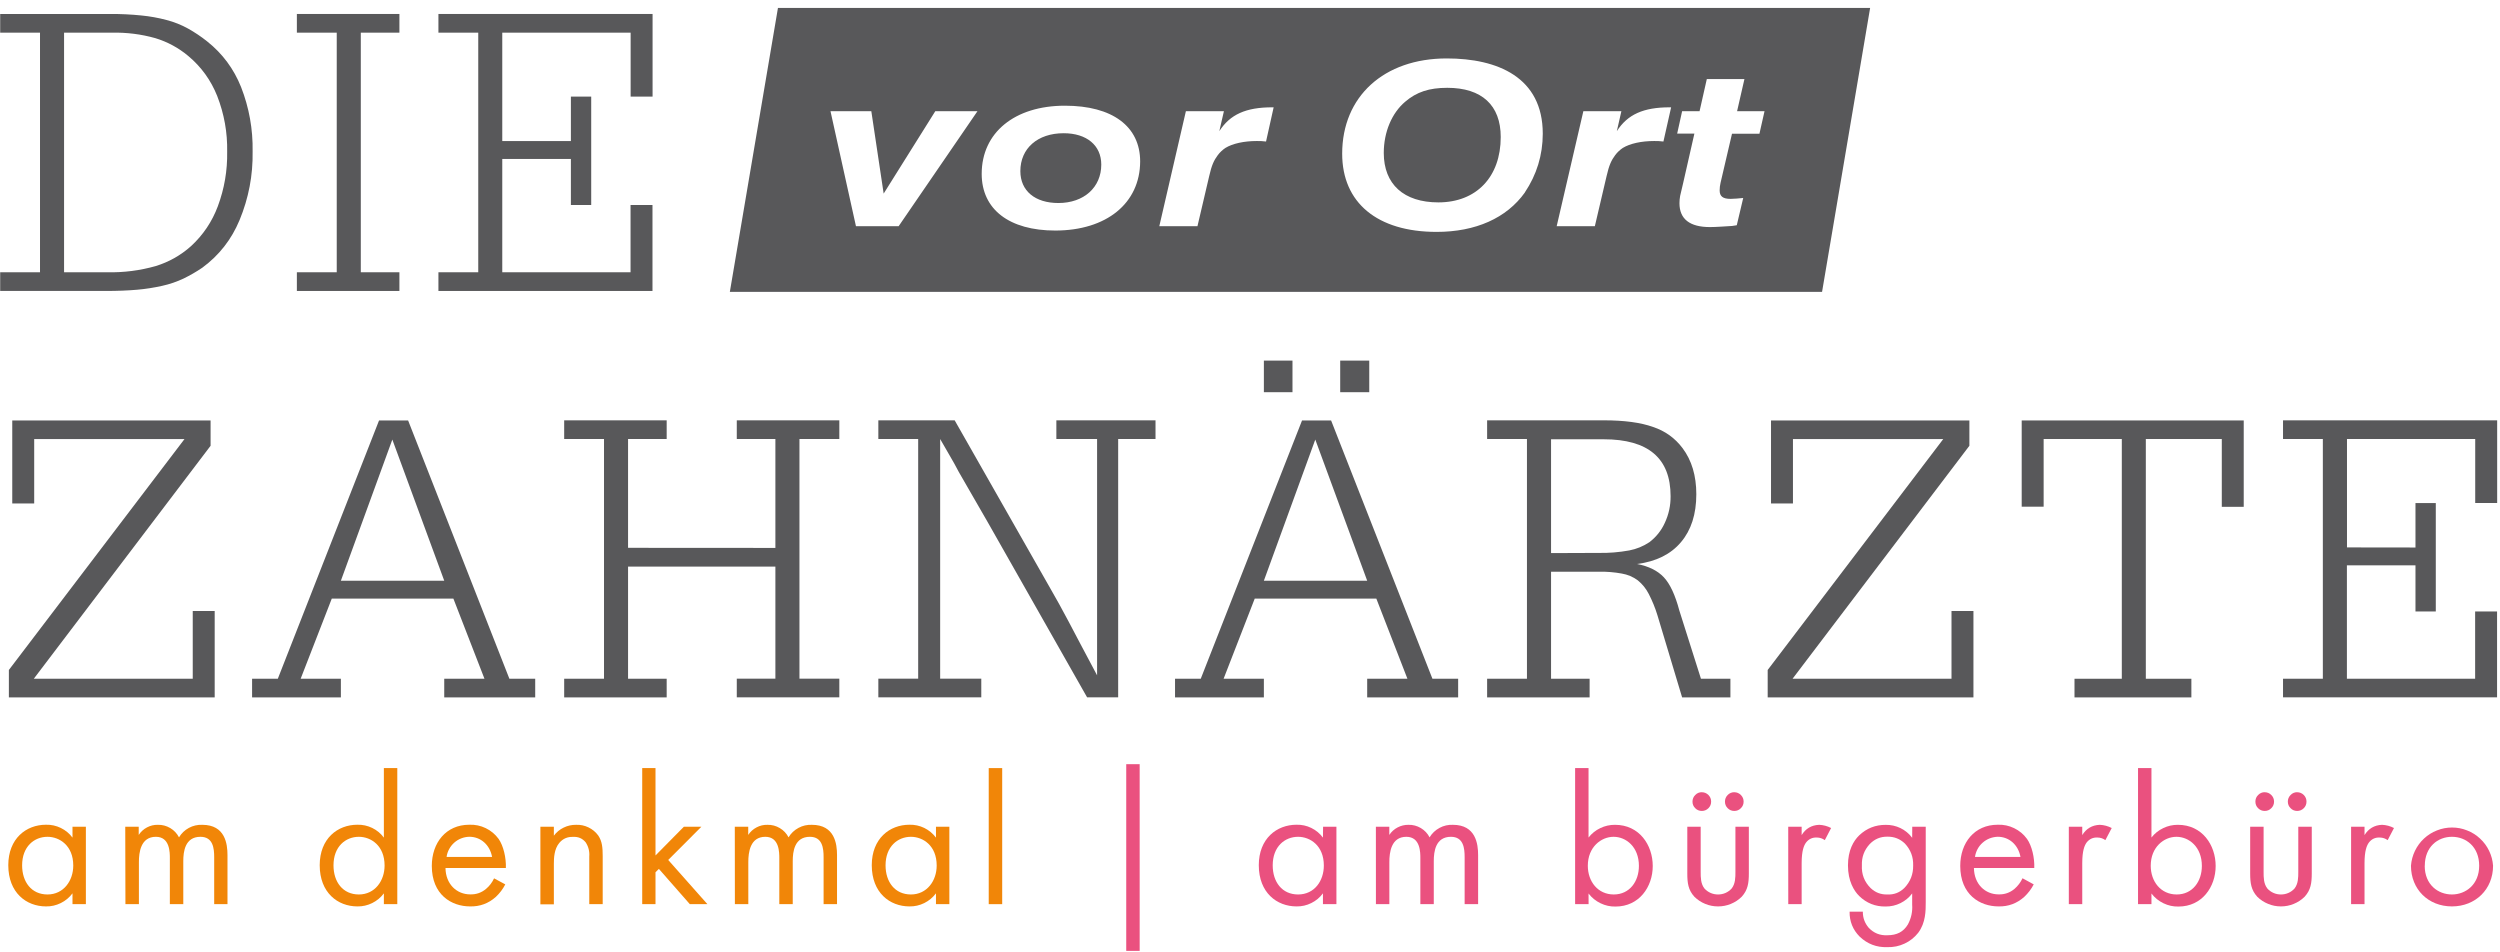 <svg xmlns="http://www.w3.org/2000/svg" width="289" height="110" viewBox="0 0 289 110" fill="none"><path d="M12.734 1.615C13.937 1.609 15.135 1.667 16.333 1.787C17.323 1.885 18.297 2.057 19.255 2.313C20.12 2.537 20.943 2.865 21.729 3.297C22.51 3.734 23.25 4.229 23.948 4.787C25.724 6.198 27.026 7.958 27.87 10.068C28.802 12.458 29.245 14.938 29.203 17.505C29.25 20.255 28.745 22.901 27.693 25.443C26.765 27.677 25.333 29.516 23.385 30.948C22.693 31.417 21.974 31.833 21.224 32.198C20.437 32.568 19.625 32.849 18.776 33.036C17.807 33.255 16.823 33.411 15.828 33.495C14.755 33.589 13.547 33.635 12.208 33.635H0.021V31.474H4.625V3.776H0.021V1.615H12.734ZM7.406 31.474H12.39C14.302 31.516 16.172 31.276 18.01 30.755C19.536 30.281 20.896 29.516 22.088 28.448C23.484 27.162 24.515 25.625 25.182 23.844C25.937 21.812 26.297 19.713 26.26 17.552C26.302 15.323 25.917 13.172 25.109 11.099C24.38 9.271 23.265 7.724 21.755 6.464C20.63 5.526 19.364 4.839 17.963 4.412C16.318 3.948 14.635 3.74 12.927 3.776H7.406V31.474Z" fill="#58585A"></path><path d="M38.927 3.776H34.318V1.615H46.172V3.776H41.708V31.474H46.172V33.636H34.318V31.474H38.927V3.776Z" fill="#58585A"></path><path d="M65.995 16.307V11.167H68.344V23.698H65.995V18.375H58.062V31.474H72.891V23.698H75.427V33.636H50.682V31.474H55.286V3.776H50.682V1.615H75.437V11.167H72.901V3.776H58.062V16.307H65.995Z" fill="#58585A"></path><path d="M3.906 78.464H22.281V70.635H24.818V80.62H1.026V77.448L21.328 50.755H3.953V58.198H1.417V48.604H24.344V51.531L3.906 78.464Z" fill="#58585A"></path><path d="M58.885 78.464H61.87V80.62H51.354V78.464H56.005L52.411 69.198H38.354L34.755 78.464H39.406V80.62H29.141V78.464H32.115L43.818 48.604H47.177L58.885 78.464ZM51.354 67.13L45.354 50.813L39.406 67.13H51.354Z" fill="#58585A"></path><path d="M89.635 63.339V50.75H85.172V48.589H97.026V50.75H92.417V78.453H97.026V80.609H85.172V78.453H89.635V65.5H72.604V78.464H77.068V80.62H65.219V78.464H69.823V50.75H65.219V48.589H77.068V50.75H72.604V63.328L89.635 63.339Z" fill="#58585A"></path><path d="M114.208 60.411L110.839 54.563C110.49 53.891 110.13 53.245 109.76 52.62C109.396 51.99 109.036 51.37 108.682 50.75V78.453H113.437V80.609H101.536V78.453H106.141V50.75H101.536V48.589H110.359L121.396 67.984C121.745 68.594 122.089 69.203 122.427 69.807C122.766 70.417 123.13 71.099 123.531 71.849C123.932 72.599 124.396 73.479 124.922 74.49C125.448 75.5 126.083 76.688 126.823 78.068V50.75H122.115V48.589H133.578V50.75H129.26V80.609H125.667L114.208 60.411Z" fill="#58585A"></path><path d="M165.589 78.463H168.562V80.62H158.047V78.463H162.698L159.104 69.198H145.047L141.448 78.463H146.104V80.62H135.833V78.463H138.807L150.516 48.604H153.875L165.589 78.463ZM149.411 41.688V45.339H146.104V41.688H149.411ZM158.047 67.13L152.047 50.812L146.104 67.13H158.047ZM158.286 41.688V45.339H154.927V41.688H158.286Z" fill="#58585A"></path><path d="M179.302 78.464H183.76V80.62H171.911V78.464H176.516V50.75H171.911V48.589H185.391C187.76 48.589 189.667 48.844 191.099 49.359C192.49 49.823 193.625 50.636 194.505 51.807C195.562 53.214 196.094 54.99 196.094 57.136C196.094 59.438 195.5 61.286 194.318 62.677C193.141 64.073 191.448 64.912 189.245 65.198C190.589 65.458 191.62 65.969 192.339 66.734C193.057 67.5 193.656 68.787 194.135 70.589L196.63 78.464H200.036V80.62H194.453L191.599 71.12C191.339 70.266 191 69.443 190.589 68.646C190.276 68.037 189.854 67.516 189.323 67.083C188.771 66.677 188.151 66.417 187.474 66.302C186.609 66.146 185.74 66.073 184.859 66.089H179.302V78.464ZM184.771 63.917C185.969 63.943 187.161 63.844 188.344 63.63C189.182 63.469 189.958 63.151 190.672 62.677C191.448 62.083 192.042 61.344 192.448 60.453C192.906 59.474 193.13 58.443 193.12 57.359C193.12 52.974 190.542 50.781 185.391 50.781H179.302V63.938L184.771 63.917Z" fill="#58585A"></path><path d="M207.219 78.464H225.594V70.635H228.13V80.62H204.344V77.448L224.641 50.755H207.266V58.198H204.729V48.604H227.661V51.531L207.219 78.464Z" fill="#58585A"></path><path d="M248.057 78.464H253.323V80.62H239.812V78.464H245.281V50.75H236.245V58.573H233.708V48.604H259.375V58.589H256.839V50.75H248.057V78.464Z" fill="#58585A"></path><path d="M279.229 63.292V58.156H281.578V70.688H279.229V65.354H271.302V78.458H286.125V70.682H288.661V80.615H263.917V78.458H268.521V50.75H263.917V48.589H288.672V58.146H286.135V50.75H271.312V63.281L279.229 63.292Z" fill="#58585A"></path><path d="M8.38 95.568H9.927V104.521H8.38V103.271C8.015 103.755 7.568 104.13 7.026 104.396C6.484 104.662 5.917 104.792 5.312 104.781C3.047 104.781 0.958 103.198 0.958 100.021C0.958 96.938 3.026 95.339 5.312 95.339C5.917 95.323 6.484 95.448 7.026 95.708C7.568 95.974 8.021 96.344 8.38 96.828V95.568ZM2.557 100.036C2.557 101.953 3.635 103.401 5.489 103.401C7.349 103.401 8.469 101.818 8.469 100.057C8.469 97.745 6.88 96.734 5.489 96.734C3.958 96.734 2.557 97.854 2.557 100.036Z" fill="#F18608"></path><path d="M14.479 95.568H16.036V96.516C16.281 96.146 16.599 95.854 16.995 95.646C17.391 95.437 17.807 95.339 18.255 95.349C18.766 95.339 19.239 95.464 19.682 95.724C20.12 95.984 20.458 96.344 20.693 96.797C20.974 96.328 21.359 95.964 21.838 95.703C22.323 95.443 22.838 95.328 23.385 95.349C26.042 95.349 26.297 97.573 26.297 98.844V104.516H24.76V99.083C24.76 98.068 24.63 96.734 23.172 96.734C21.38 96.734 21.188 98.458 21.188 99.542V104.521H19.635V99.214C19.635 98.578 19.656 96.734 18.021 96.734C16.25 96.734 16.057 98.568 16.057 99.646V104.521H14.5L14.479 95.568Z" fill="#F18608"></path><path d="M44.375 88.792H45.927V104.521H44.375V103.271C44.016 103.755 43.562 104.13 43.026 104.396C42.484 104.662 41.911 104.792 41.312 104.781C39.047 104.781 36.958 103.198 36.958 100.021C36.958 96.938 39.026 95.339 41.312 95.339C41.911 95.323 42.484 95.448 43.026 95.708C43.568 95.974 44.016 96.344 44.375 96.828V88.792ZM38.552 100.037C38.552 101.953 39.63 103.401 41.484 103.401C43.339 103.401 44.458 101.818 44.458 100.057C44.458 97.745 42.875 96.734 41.484 96.734C39.953 96.734 38.552 97.854 38.552 100.037Z" fill="#F18608"></path><path d="M58.411 102.234C58.13 102.781 57.766 103.26 57.318 103.682C56.469 104.438 55.474 104.807 54.339 104.781C52.182 104.781 49.917 103.422 49.917 100.099C49.917 97.422 51.557 95.339 54.25 95.339C54.917 95.313 55.552 95.443 56.151 95.734C56.75 96.026 57.245 96.438 57.641 96.979C58.198 97.776 58.521 99.156 58.479 100.344H51.5C51.521 102.203 52.797 103.391 54.354 103.391C55.047 103.411 55.661 103.198 56.187 102.755C56.589 102.417 56.896 102.01 57.115 101.536L58.411 102.234ZM56.885 99.063C56.625 97.656 55.568 96.729 54.25 96.729C53.932 96.74 53.62 96.797 53.318 96.917C53.021 97.031 52.75 97.198 52.51 97.411C52.271 97.625 52.073 97.875 51.922 98.156C51.766 98.443 51.667 98.74 51.625 99.063H56.885Z" fill="#F18608"></path><path d="M62.469 95.568H64.026V96.604C64.328 96.203 64.703 95.891 65.156 95.672C65.609 95.448 66.089 95.344 66.589 95.349C67.094 95.328 67.573 95.427 68.026 95.646C68.479 95.865 68.859 96.177 69.156 96.583C69.609 97.25 69.672 97.984 69.672 98.979V104.521H68.12V99.021C68.167 98.427 68.031 97.88 67.708 97.38C67.328 96.917 66.844 96.708 66.245 96.745C65.604 96.719 65.073 96.948 64.656 97.438C64.057 98.151 64.026 99.208 64.026 99.854V104.537H62.469V95.568Z" fill="#F18608"></path><path d="M75.776 88.792V98.891L79.057 95.568H81.083L77.245 99.412L81.776 104.521H79.745L76.167 100.443L75.776 100.833V104.521H74.24V88.792H75.776Z" fill="#F18608"></path><path d="M84.943 95.568H86.495V96.516C86.74 96.146 87.062 95.854 87.458 95.646C87.849 95.437 88.271 95.339 88.719 95.349C89.229 95.339 89.703 95.464 90.141 95.724C90.583 95.984 90.922 96.344 91.156 96.797C91.437 96.328 91.823 95.964 92.307 95.703C92.786 95.443 93.302 95.328 93.854 95.349C96.505 95.349 96.76 97.573 96.76 98.844V104.516H95.208V99.083C95.208 98.068 95.078 96.734 93.625 96.734C91.833 96.734 91.641 98.458 91.641 99.542V104.521H90.088V99.214C90.088 98.578 90.109 96.734 88.469 96.734C86.698 96.734 86.505 98.568 86.505 99.646V104.521H84.953L84.943 95.568Z" fill="#F18608"></path><path d="M108.198 95.568H109.745V104.521H108.198V103.271C107.833 103.755 107.385 104.125 106.844 104.396C106.302 104.662 105.734 104.792 105.13 104.781C102.865 104.781 100.776 103.198 100.776 100.021C100.776 96.938 102.844 95.339 105.13 95.339C105.734 95.323 106.302 95.448 106.844 95.708C107.385 95.974 107.833 96.349 108.198 96.828V95.568ZM102.37 100.036C102.37 101.953 103.448 103.401 105.302 103.401C107.156 103.401 108.281 101.818 108.281 100.057C108.281 97.745 106.693 96.734 105.302 96.734C103.776 96.734 102.37 97.854 102.37 100.036Z" fill="#F18608"></path><path d="M114.297 88.792H115.854V104.521H114.297V88.792Z" fill="#F18608"></path><path d="M130.193 88.339H131.745V109.922H130.193V88.339Z" fill="#EA517F"></path><path d="M152.948 95.568H154.49V104.521H152.932V103.271C152.573 103.755 152.125 104.13 151.583 104.396C151.047 104.662 150.474 104.792 149.875 104.781C147.609 104.781 145.516 103.198 145.516 100.021C145.516 96.938 147.589 95.339 149.875 95.339C150.474 95.323 151.047 95.448 151.583 95.708C152.125 95.974 152.573 96.344 152.932 96.828L152.948 95.568ZM147.125 100.036C147.125 101.953 148.203 103.401 150.057 103.401C151.958 103.401 153.036 101.818 153.036 100.057C153.036 97.745 151.448 96.734 150.057 96.734C148.526 96.734 147.125 97.854 147.125 100.036Z" fill="#EA517F"></path><path d="M159.052 95.568H160.604V96.516C160.849 96.146 161.172 95.854 161.562 95.651C161.958 95.443 162.38 95.344 162.823 95.349C163.333 95.339 163.807 95.464 164.25 95.724C164.687 95.984 165.026 96.344 165.26 96.797C165.542 96.328 165.927 95.964 166.411 95.703C166.891 95.443 167.406 95.328 167.958 95.349C170.609 95.349 170.87 97.573 170.87 98.844V104.516H169.312V99.083C169.312 98.068 169.187 96.734 167.729 96.734C165.937 96.734 165.745 98.458 165.745 99.542V104.521H164.193V99.214C164.193 98.578 164.214 96.734 162.573 96.734C160.807 96.734 160.609 98.568 160.609 99.646V104.521H159.057L159.052 95.568Z" fill="#EA517F"></path><path d="M183.641 104.521H182.083V88.792H183.635V96.818C184.005 96.349 184.458 95.984 184.995 95.729C185.536 95.469 186.104 95.344 186.698 95.349C189.5 95.349 191.057 97.682 191.057 100.109C191.057 102.542 189.469 104.797 186.766 104.797C186.151 104.813 185.573 104.682 185.021 104.417C184.469 104.151 184.005 103.776 183.635 103.287L183.641 104.521ZM189.458 100.099C189.458 97.901 187.974 96.734 186.531 96.734C185.089 96.734 183.552 97.922 183.552 100.078C183.552 101.912 184.719 103.401 186.552 103.401C188.385 103.401 189.458 101.891 189.458 100.099Z" fill="#EA517F"></path><path d="M196.599 100.792C196.599 101.427 196.599 102.151 197.031 102.708C197.234 102.932 197.474 103.104 197.745 103.224C198.021 103.344 198.307 103.401 198.609 103.401C198.906 103.401 199.193 103.344 199.469 103.224C199.74 103.104 199.979 102.932 200.182 102.708C200.615 102.151 200.615 101.417 200.615 100.792V95.568H202.167V100.964C202.167 102.063 202.057 102.88 201.344 103.661C200.979 104.021 200.562 104.297 200.089 104.49C199.615 104.687 199.12 104.781 198.609 104.781C198.094 104.781 197.599 104.687 197.125 104.49C196.651 104.297 196.234 104.021 195.87 103.661C195.156 102.88 195.052 102.073 195.052 100.964V95.568H196.599V100.792ZM196.729 91.583C197.026 91.583 197.281 91.693 197.495 91.901C197.703 92.115 197.807 92.365 197.807 92.667C197.807 92.964 197.703 93.219 197.495 93.427C197.281 93.641 197.026 93.745 196.729 93.745C196.432 93.745 196.177 93.641 195.969 93.427C195.755 93.219 195.651 92.964 195.651 92.667C195.656 92.365 195.76 92.109 195.969 91.901C196.177 91.688 196.432 91.578 196.729 91.578V91.583ZM200.484 91.583C200.781 91.583 201.036 91.693 201.245 91.901C201.458 92.115 201.562 92.365 201.562 92.667C201.562 92.964 201.458 93.219 201.245 93.427C201.036 93.641 200.781 93.745 200.484 93.745C200.187 93.745 199.932 93.641 199.719 93.427C199.51 93.219 199.406 92.964 199.406 92.667C199.406 92.37 199.51 92.115 199.719 91.901C199.927 91.688 200.182 91.583 200.479 91.578L200.484 91.583Z" fill="#EA517F"></path><path d="M206.719 95.568H208.271V96.536C208.734 95.781 209.411 95.385 210.297 95.349C210.786 95.37 211.245 95.495 211.677 95.719L210.948 97.12C210.677 96.927 210.375 96.823 210.042 96.818C209.531 96.792 209.109 96.979 208.792 97.38C208.531 97.724 208.271 98.333 208.271 99.797V104.521H206.724L206.719 95.568Z" fill="#EA517F"></path><path d="M221.057 95.568H222.615V104.307C222.615 105.276 222.615 106.662 221.75 107.823C221.323 108.37 220.792 108.792 220.161 109.083C219.526 109.38 218.865 109.51 218.167 109.49C216.938 109.531 215.875 109.125 214.979 108.276C214.188 107.479 213.797 106.51 213.813 105.385H215.344C215.339 106.094 215.563 106.714 216.021 107.25C216.609 107.87 217.328 108.156 218.177 108.115C219.281 108.115 220.036 107.724 220.552 106.865C220.938 106.146 221.104 105.385 221.047 104.573V103.281C220.688 103.76 220.234 104.135 219.698 104.401C219.156 104.667 218.589 104.797 217.984 104.792C216.797 104.813 215.776 104.406 214.922 103.578C214.318 102.979 213.625 101.854 213.625 100.042C213.625 98.292 214.26 97.214 214.922 96.568C215.781 95.75 216.802 95.349 217.984 95.354C218.583 95.344 219.156 95.469 219.698 95.729C220.234 95.995 220.688 96.365 221.047 96.849L221.057 95.568ZM216.141 97.573C215.5 98.271 215.198 99.089 215.234 100.037C215.182 101.063 215.521 101.943 216.25 102.667C216.786 103.172 217.417 103.417 218.151 103.401C218.927 103.443 219.594 103.193 220.146 102.646C220.839 101.922 221.177 101.063 221.161 100.057C221.193 99.078 220.875 98.234 220.208 97.516C219.641 96.974 218.969 96.708 218.182 96.719C217.38 96.708 216.698 96.995 216.141 97.573Z" fill="#EA517F"></path><path d="M235.099 102.234C234.818 102.781 234.448 103.26 234 103.682C233.151 104.438 232.161 104.807 231.026 104.781C228.87 104.781 226.604 103.422 226.604 100.099C226.604 97.422 228.245 95.339 230.937 95.339C231.604 95.313 232.234 95.443 232.833 95.734C233.432 96.026 233.932 96.438 234.323 96.979C234.885 97.776 235.208 99.156 235.161 100.344H228.187C228.208 102.203 229.479 103.391 231.042 103.391C231.734 103.411 232.344 103.198 232.875 102.755C233.271 102.411 233.583 102 233.802 101.526L235.099 102.234ZM233.568 99.063C233.312 97.656 232.25 96.729 230.937 96.729C230.62 96.74 230.307 96.802 230.005 96.917C229.708 97.036 229.437 97.198 229.198 97.411C228.953 97.625 228.755 97.875 228.604 98.156C228.453 98.443 228.354 98.74 228.307 99.063H233.568Z" fill="#EA517F"></path><path d="M239.156 95.568H240.708V96.536C241.172 95.781 241.849 95.385 242.734 95.349C243.224 95.37 243.682 95.495 244.115 95.719L243.38 97.12C243.115 96.927 242.813 96.823 242.479 96.818C241.964 96.792 241.547 96.979 241.224 97.38C240.969 97.724 240.708 98.333 240.708 99.797V104.521H239.156V95.568Z" fill="#EA517F"></path><path d="M248.708 104.521H247.156V88.792H248.708V96.818C249.078 96.349 249.531 95.984 250.073 95.729C250.609 95.469 251.177 95.344 251.771 95.349C254.573 95.349 256.13 97.682 256.13 100.109C256.13 102.542 254.542 104.797 251.839 104.797C251.224 104.813 250.646 104.682 250.094 104.417C249.542 104.151 249.078 103.776 248.708 103.287V104.521ZM254.536 100.099C254.536 97.901 253.042 96.734 251.599 96.734C250.156 96.734 248.625 97.922 248.625 100.078C248.625 101.912 249.792 103.401 251.625 103.401C253.458 103.401 254.536 101.891 254.536 100.099Z" fill="#EA517F"></path><path d="M261.672 100.792C261.672 101.427 261.672 102.151 262.104 102.708C262.302 102.932 262.542 103.104 262.818 103.224C263.089 103.344 263.38 103.401 263.677 103.401C263.974 103.401 264.26 103.344 264.536 103.224C264.812 103.104 265.047 102.932 265.25 102.708C265.682 102.151 265.682 101.417 265.682 100.792V95.568H267.24V100.964C267.24 102.063 267.13 102.88 266.417 103.661C266.052 104.021 265.63 104.297 265.156 104.49C264.682 104.687 264.187 104.781 263.677 104.781C263.167 104.781 262.672 104.687 262.198 104.49C261.724 104.297 261.302 104.021 260.937 103.661C260.229 102.88 260.12 102.073 260.12 100.964V95.568H261.672V100.792ZM261.802 91.583C262.099 91.583 262.354 91.693 262.562 91.901C262.776 92.115 262.88 92.365 262.88 92.667C262.88 92.964 262.776 93.219 262.562 93.427C262.354 93.641 262.099 93.745 261.802 93.745C261.505 93.745 261.25 93.641 261.036 93.427C260.828 93.219 260.724 92.964 260.724 92.667C260.724 92.365 260.828 92.109 261.042 91.901C261.25 91.688 261.505 91.578 261.802 91.578V91.583ZM265.552 91.583C265.849 91.583 266.104 91.693 266.318 91.901C266.526 92.115 266.63 92.365 266.63 92.667C266.63 92.964 266.526 93.219 266.318 93.427C266.104 93.641 265.849 93.745 265.552 93.745C265.255 93.745 265 93.641 264.792 93.427C264.578 93.219 264.474 92.964 264.474 92.667C264.474 92.365 264.583 92.109 264.792 91.901C265 91.688 265.255 91.578 265.552 91.578V91.583Z" fill="#EA517F"></path><path d="M271.786 95.568H273.339V96.536C273.807 95.781 274.479 95.385 275.365 95.349C275.854 95.37 276.312 95.495 276.745 95.719L276.016 97.12C275.745 96.927 275.443 96.823 275.109 96.818C274.594 96.792 274.177 96.979 273.859 97.38C273.599 97.724 273.339 98.333 273.339 99.797V104.521H271.786V95.568Z" fill="#EA517F"></path><path d="M278.708 100.078C278.755 99.474 278.906 98.906 279.167 98.365C279.427 97.823 279.776 97.344 280.214 96.938C280.656 96.526 281.156 96.214 281.714 95.995C282.276 95.771 282.854 95.661 283.453 95.661C284.057 95.661 284.635 95.771 285.193 95.995C285.755 96.214 286.255 96.526 286.693 96.938C287.135 97.344 287.484 97.823 287.745 98.365C288.005 98.906 288.156 99.474 288.198 100.078C288.198 102.797 286.172 104.781 283.443 104.781C280.714 104.781 278.708 102.807 278.708 100.078ZM280.297 100.078C280.297 102.281 281.849 103.401 283.443 103.401C285.036 103.401 286.594 102.255 286.594 100.078C286.594 97.896 285.083 96.734 283.443 96.734C281.802 96.734 280.307 97.901 280.307 100.078H280.297Z" fill="#EA517F"></path><path d="M167.307 10.151C165.214 10.151 163.755 10.63 162.432 11.766C160.896 13.068 159.964 15.261 159.964 17.682C159.964 21.292 162.271 23.396 166.276 23.396C170.672 23.396 173.484 20.453 173.484 15.839C173.484 12.167 171.297 10.151 167.307 10.151Z" fill="#58585A"></path><path d="M122.958 15.401C119.943 15.401 117.953 17.156 117.953 19.781C117.953 22.063 119.651 23.469 122.349 23.469C125.297 23.469 127.307 21.662 127.307 19.026C127.307 16.807 125.625 15.401 122.958 15.401Z" fill="#58585A"></path><path d="M89.932 0.917L84.37 33.74H210.63L216.187 0.917H89.932ZM103.885 26.146H98.948L96.005 12.854H100.724L102.151 22.38L108.12 12.854H112.995L103.885 26.146ZM121.995 26.651C116.667 26.651 113.484 24.208 113.484 20.099C113.484 15.333 117.286 12.219 123.104 12.219C128.594 12.219 131.802 14.61 131.802 18.667C131.786 23.495 127.917 26.651 121.979 26.651H121.995ZM146.354 16.36C146 16.313 145.646 16.297 145.292 16.302C143.807 16.302 142.484 16.594 141.661 17.099C141.323 17.328 141.031 17.599 140.786 17.922C140.333 18.531 140.068 19.089 139.781 20.365L138.427 26.146H134.016L137.089 12.854H141.484L140.953 15.162C142.198 13.229 144.026 12.406 147.078 12.406H147.234L146.354 16.36ZM176.281 22.245C174.161 25.219 170.573 26.807 166.073 26.807C159.214 26.807 155.156 23.438 155.156 17.766C155.156 11.156 159.979 6.755 167.24 6.755C173.125 6.755 178.344 8.932 178.344 15.458C178.339 17.927 177.646 20.193 176.271 22.245H176.281ZM192.292 16.36C191.937 16.313 191.583 16.297 191.229 16.302C189.745 16.302 188.422 16.594 187.599 17.099C187.26 17.328 186.969 17.599 186.724 17.922C186.271 18.531 186.01 19.089 185.719 20.365L184.365 26.146H179.953L183.036 12.854H187.432L186.906 15.162C188.146 13.229 189.979 12.406 193.026 12.406H193.182L192.292 16.36ZM203.391 15.458H200.219L198.896 21.13C198.828 21.417 198.792 21.714 198.792 22.005C198.792 22.698 199.161 22.99 200.057 22.99C200.375 22.99 201.062 22.938 201.516 22.886L200.771 26.037C200.531 26.068 200.24 26.12 200.24 26.12C199.948 26.146 199.526 26.172 198.995 26.198C198.464 26.229 198.042 26.25 197.672 26.25C195.339 26.25 194.146 25.323 194.146 23.495C194.146 23.208 194.172 22.927 194.224 22.646C194.281 22.406 194.385 21.927 194.573 21.162L195.87 15.448H193.88L194.453 12.854H196.469L197.307 9.141H201.656L200.807 12.854H203.979L203.391 15.458Z" fill="#58585A"></path></svg>